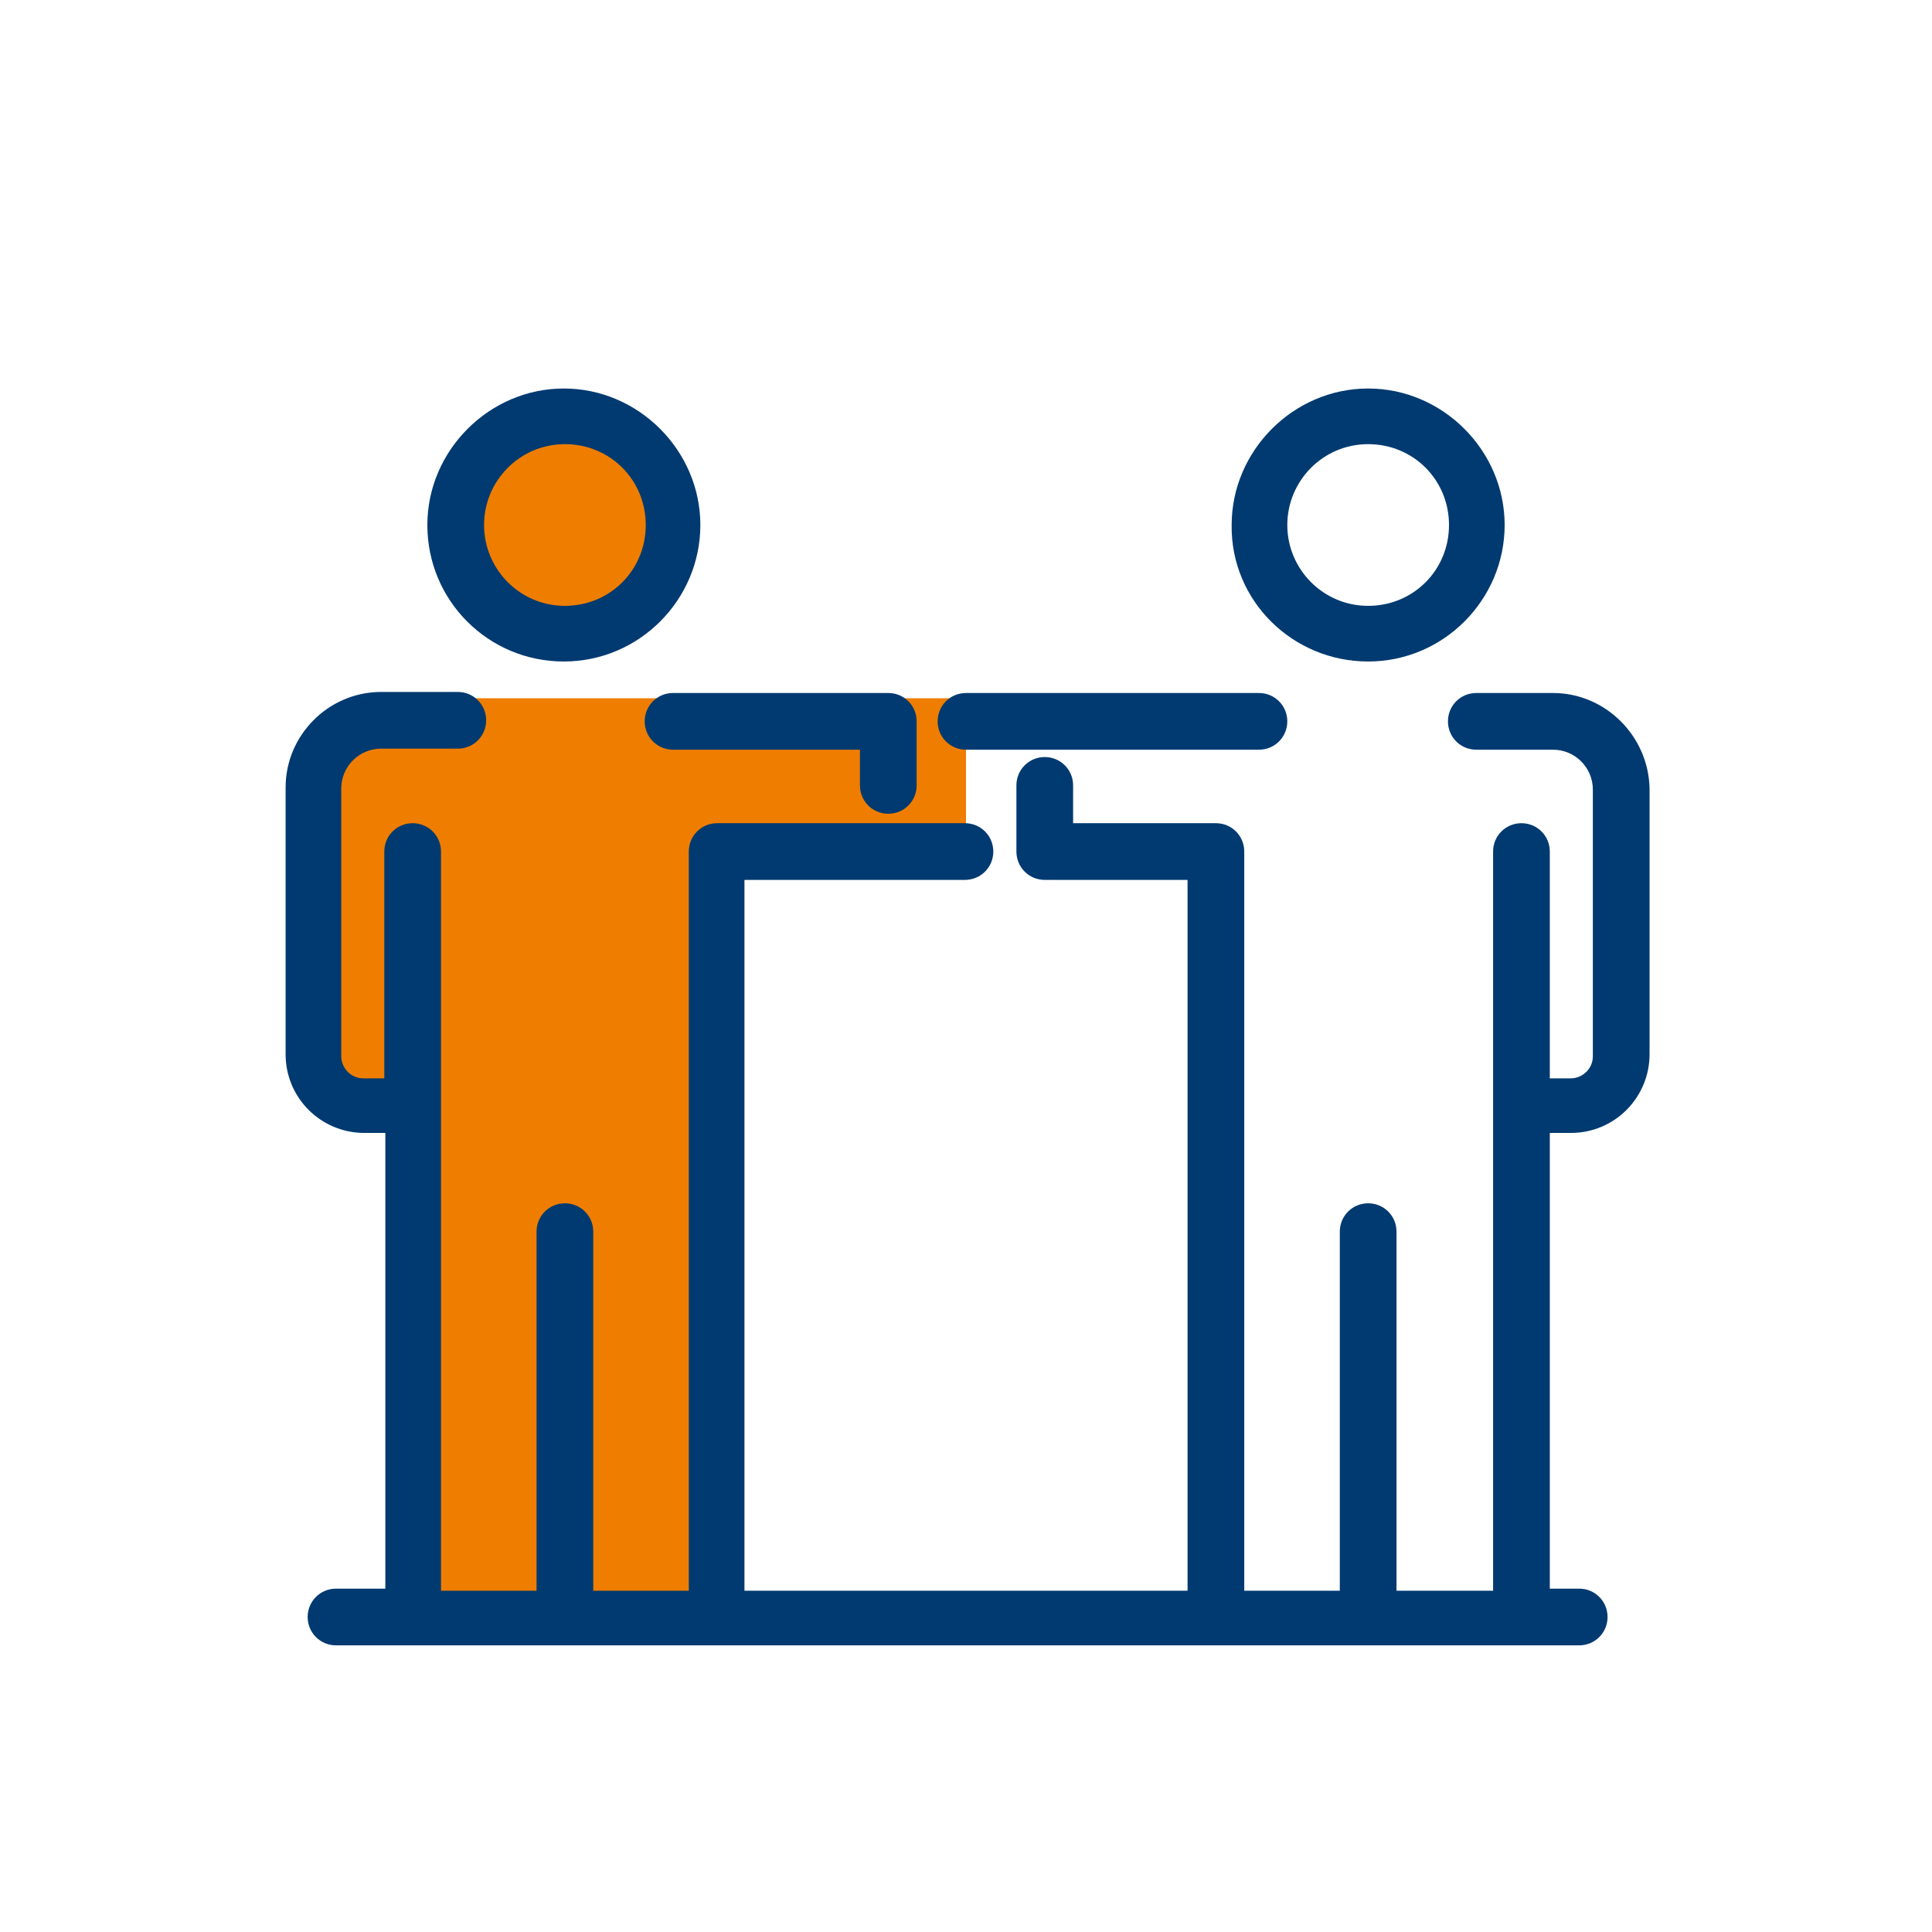 <?xml version="1.0" encoding="UTF-8"?>
<svg id="Arbeitsangebot_Förderung" data-name="Arbeitsangebot Förderung" xmlns="http://www.w3.org/2000/svg" version="1.1" viewBox="0 0 184 184">
  <defs>
    <style>
      .cls-1 {
        fill: #003a70;
      }

      .cls-1, .cls-2 {
        stroke-width: 0px;
      }

      .cls-2 {
        fill: #ef7d00;
      }
    </style>
  </defs>
  <path class="cls-2" d="M83.4,66.5h-45c-7.4,0-8.9,6.9-8.9,9.4v25.5c0,1.9,1.6,3.5,3.5,3.5h5.9v49.1h30.1v-72h20.9c1.2,0,2.1-.9,2.1-2.1v-13.4h-8.6Z"/>
  <circle class="cls-2" cx="53.7" cy="50" r="10.9"/>
  <g>
    <path class="cls-1" d="M53.7,63c7.2,0,13-5.9,13-13s-5.9-13-13-13-13,5.9-13,13c0,7.2,5.8,13,13,13ZM46.1,50c0-4.2,3.4-7.7,7.7-7.7s7.7,3.4,7.7,7.7-3.4,7.7-7.7,7.7-7.7-3.5-7.7-7.7Z"/>
    <path class="cls-1" d="M147.9,66h-7.3c-1.5,0-2.7,1.2-2.7,2.7s1.2,2.7,2.7,2.7h7.3c2.1,0,3.8,1.7,3.8,3.8v25.4c0,1.2-1,2.1-2.1,2.1h-2v-21.6c0-1.5-1.2-2.7-2.7-2.7s-2.7,1.2-2.7,2.7v70.4h-9.2v-34.2c0-1.5-1.2-2.7-2.7-2.7s-2.7,1.2-2.7,2.7v34.2h-9.1v-70.4c0-1.5-1.2-2.7-2.7-2.7h-13.6v-3.6c0-1.5-1.2-2.7-2.7-2.7s-2.7,1.2-2.7,2.7v6.3c0,1.5,1.2,2.7,2.7,2.7h13.6v67.7h-42.2v-67.7h21c1.5,0,2.7-1.2,2.7-2.7s-1.2-2.7-2.7-2.7h-23.6c-1.5,0-2.7,1.2-2.7,2.7v70.4h-9.1v-34.2c0-1.5-1.2-2.7-2.7-2.7s-2.7,1.2-2.7,2.7v34.2h-9.1v-70.4c0-1.5-1.2-2.7-2.7-2.7s-2.7,1.2-2.7,2.7v21.6h-2c-1.2,0-2.1-1-2.1-2.1v-25.5c0-2.1,1.7-3.8,3.8-3.8h7.3c1.5,0,2.7-1.2,2.7-2.7s-1.2-2.7-2.7-2.7h-7.3c-5,0-9.1,4.1-9.1,9.1v25.4c0,4.2,3.4,7.5,7.5,7.5h2v43.4h-4.7c-1.5,0-2.7,1.2-2.7,2.7s1.2,2.7,2.7,2.7h118.4c1.5,0,2.7-1.2,2.7-2.7s-1.2-2.7-2.7-2.7h-2.8v-43.4h2c4.2,0,7.5-3.4,7.5-7.5v-25.3c-.1-5-4.2-9.1-9.2-9.1Z"/>
    <path class="cls-1" d="M61.4,68.7c0,1.5,1.2,2.7,2.7,2.7h17.8v3.4c0,1.5,1.2,2.7,2.7,2.7s2.7-1.2,2.7-2.7v-6.1c0-1.5-1.2-2.7-2.7-2.7h-20.5c-1.5,0-2.7,1.2-2.7,2.7Z"/>
    <path class="cls-1" d="M92,71.4h27.9c1.5,0,2.7-1.2,2.7-2.7s-1.2-2.7-2.7-2.7h-27.9c-1.5,0-2.7,1.2-2.7,2.7s1.2,2.7,2.7,2.7Z"/>
    <path class="cls-1" d="M130.3,63c7.2,0,13-5.9,13-13s-5.9-13-13-13-13,5.9-13,13c-.1,7.2,5.8,13,13,13ZM122.6,50c0-4.2,3.4-7.7,7.7-7.7s7.7,3.4,7.7,7.7-3.4,7.7-7.7,7.7-7.7-3.5-7.7-7.7Z"/>
  </g>
</svg>